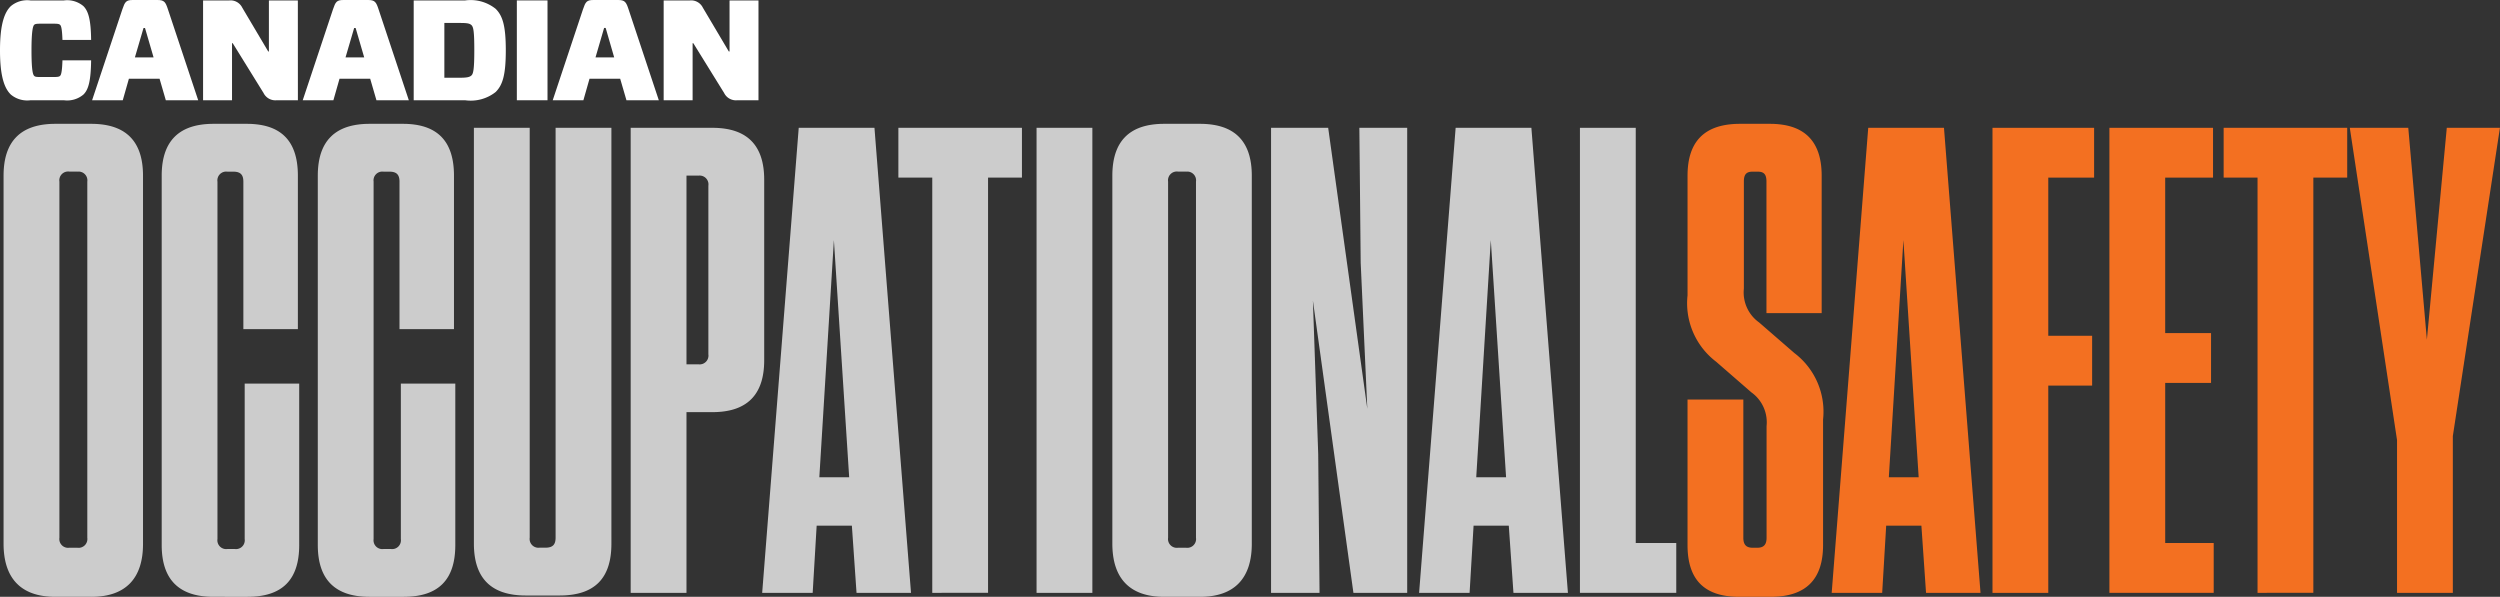 <svg xmlns="http://www.w3.org/2000/svg" id="구성_요소_5_1" width="167.551" height="40" data-name="구성 요소 5 – 1" viewBox="0 0 167.551 40">
    <rect x="0" y="0" width="167.551" height="40" fill="#333333" stroke="none"/>
    <defs>
        <style>
            .cls-1{fill:#ccc}.cls-2{fill:#f37021}.cls-3{fill:#fff}
        </style>
    </defs>
    <g id="그룹_803" data-name="그룹 803" transform="translate(.241 8.299)">
        <path id="패스_10" d="M82.206 121.758H79.8c-2.315 0-3.473-1.247-3.473-3.562V93.53q0-3.473 3.473-3.473h2.4q3.473 0 3.473 3.473v24.67c.006 2.311-1.151 3.558-3.467 3.558zm-.935-28.5h-.534a.59.59 0 0 0-.668.668V117.8a.59.59 0 0 0 .668.668h.534a.59.59 0 0 0 .668-.668V93.931a.59.59 0 0 0-.668-.668z" class="cls-1" data-name="패스 10" transform="translate(-76.329 -90.057)"/>
        <path id="패스_11" d="M129.343 107.466v10.819c0 2.315-1.113 3.473-3.472 3.473H123.6q-3.473 0-3.473-3.473V93.53q0-3.473 3.473-3.473h2.226c2.315 0 3.428 1.158 3.428 3.473v10.285H125.6v-9.884c0-.445-.178-.668-.668-.668h-.4a.59.59 0 0 0-.668.668v23.954a.59.59 0 0 0 .668.668h.489a.59.59 0 0 0 .668-.668v-10.419z" class="cls-1" data-name="패스 11" transform="translate(-109.531 -90.057)"/>
        <path id="패스_12" d="M172.587 107.466v10.819c0 2.315-1.113 3.473-3.472 3.473h-2.271q-3.473 0-3.473-3.473V93.53q0-3.473 3.473-3.473h2.226c2.315 0 3.428 1.158 3.428 3.473v10.285h-3.651v-9.884c0-.445-.178-.668-.668-.668h-.4a.59.59 0 0 0-.668.668v23.954a.59.59 0 0 0 .668.668h.49a.59.59 0 0 0 .668-.668v-10.419z" class="cls-1" data-name="패스 12" transform="translate(-142.313 -90.057)"/>
        <path id="패스_13" d="M215.832 119.034c0 2.315-1.113 3.473-3.472 3.473h-2.271q-3.473 0-3.473-3.473V91.162h3.74v27.471a.59.59 0 0 0 .668.668h.4c.49 0 .667-.223.667-.668V91.162h3.74z" class="cls-1" data-name="패스 13" transform="translate(-175.096 -90.895)"/>
        <path id="패스_14" d="M253.784 122.328h-3.74V91.162h5.476q3.473 0 3.473 3.473v12.11q0 3.473-3.473 3.473h-1.736zm.8-27.961h-.8v12.645h.8a.59.59 0 0 0 .668-.668V95.035a.59.59 0 0 0-.667-.667z" class="cls-1" data-name="패스 14" transform="translate(-208.017 -90.895)"/>
        <path id="패스_15" d="M292.805 122.328l-.312-4.5h-2.36l-.267 4.5h-3.384l2.449-31.166h5.076l2.449 31.166zm-2.493-7.747h2l-1.024-15.895z" class="cls-1" data-name="패스 15" transform="translate(-235.641 -90.895)"/>
        <path id="패스_16" d="M326.479 122.328V94.5h-2.271v-3.338h8.281V94.5h-2.271v27.827z" class="cls-1" data-name="패스 16" transform="translate(-264.239 -90.895)"/>
        <path id="패스_17" d="M366.226 122.328h-3.74V91.162h3.74z" class="cls-1" data-name="패스 17" transform="translate(-293.256 -90.895)"/>
        <path id="패스_18" d="M389.342 121.758h-2.4c-2.315 0-3.473-1.247-3.473-3.562V93.53q0-3.473 3.473-3.473h2.4q3.473 0 3.473 3.473v24.67c0 2.311-1.158 3.558-3.473 3.558zm-.935-28.5h-.534a.59.59 0 0 0-.668.668V117.8a.59.59 0 0 0 .668.668h.534a.59.59 0 0 0 .668-.668V93.931a.59.59 0 0 0-.668-.668z" class="cls-1" data-name="패스 18" transform="translate(-309.16 -90.057)"/>
        <path id="패스_19" d="M432.968 122.328l-2.716-19.59.356 10.285.089 9.306h-3.25V91.162h3.829L433.9 110l-.445-9.8-.089-9.038h3.206v31.166z" class="cls-1" data-name="패스 19" transform="translate(-342.502 -90.895)"/>
        <path id="패스_20" d="M474.8 122.328l-.312-4.5h-2.36l-.267 4.5h-3.384l2.449-31.166h5.076l2.449 31.166zm-2.494-7.747h2l-1.024-15.895z" class="cls-1" data-name="패스 20" transform="translate(-373.609 -90.895)"/>
        <path id="패스_21" d="M516.757 91.162v27.827h2.716v3.339h-6.456V91.162z" class="cls-1" data-name="패스 21" transform="translate(-407.37 -90.895)"/>
        <path id="패스_22" d="M551.911 109.87v8.415c0 2.315-1.158 3.473-3.517 3.473H546.3c-2.36 0-3.473-1.158-3.473-3.473v-9.751h3.74v9.266c0 .445.178.668.623.668h.311c.446 0 .623-.223.623-.668v-7.48a2.467 2.467 0 0 0-1.024-2.271L544.743 106a4.924 4.924 0 0 1-1.915-4.452V93.53c0-2.315 1.158-3.473 3.517-3.473h2q3.472 0 3.472 3.473v9.216h-3.7v-8.815c0-.445-.133-.668-.579-.668h-.356c-.446 0-.579.223-.579.668v7.169a2.468 2.468 0 0 0 1.024 2.271l2.36 2.048a4.924 4.924 0 0 1 1.924 4.451z" class="cls-2" data-name="패스 22" transform="translate(-429.969 -90.057)"/>
        <path id="패스_23" d="M589.085 122.328l-.311-4.5h-2.36l-.268 4.5h-3.384l2.449-31.166h5.076l2.449 31.166zm-2.494-7.747h2l-1.024-15.895z" class="cls-2" data-name="패스 23" transform="translate(-460.242 -90.895)"/>
        <path id="패스_24" d="M634.11 91.162V94.5h-3.072v10.6h2.939v3.339h-2.939v13.892H627.3V91.162z" class="cls-2" data-name="패스 24" transform="translate(-494.003 -90.895)"/>
        <path id="패스_25" d="M666.633 91.162V94.5h-3.206v10.42h3.073v3.339h-3.072v10.73h3.25v3.339h-6.99V91.162z" class="cls-2" data-name="패스 25" transform="translate(-518.556 -90.895)"/>
        <path id="패스_26" d="M693.61 122.328V94.5h-2.271v-3.338h8.281V94.5h-2.27v27.827z" class="cls-2" data-name="패스 26" transform="translate(-542.55 -90.895)"/>
        <path id="패스_27" d="M733.205 111.821v10.508h-3.74v-10.24L726.3 91.162h3.918l1.247 14.2 1.335-14.2h3.562z" class="cls-2" data-name="패스 27" transform="translate(-569.056 -90.895)"/>
    </g>
    <g id="그룹_804" data-name="그룹 804">
        <path id="패스_28" d="M80.924 62.18a1.685 1.685 0 0 1-1.309.382h-2.237a1.711 1.711 0 0 1-1.319-.382c-.392-.382-.726-1.118-.726-2.963s.335-2.581.726-2.963a1.711 1.711 0 0 1 1.319-.382h2.237a1.685 1.685 0 0 1 1.309.382c.335.335.5.918.516 2.265h-1.921c-.029-.832-.1-.956-.162-1.013s-.153-.076-.44-.076h-.851c-.287 0-.382.019-.44.076s-.182.248-.182 1.711.115 1.644.182 1.711.153.076.44.076h.851c.287 0 .382-.019.44-.076s.134-.181.162-1.042h1.921c-.019 1.367-.172 1.959-.516 2.294z" class="cls-3" data-name="패스 28" transform="translate(-75.333 -55.843)"/>
        <path id="패스_29" d="M105.373 61.029h-2.055l-.411 1.443h-2.055l2.026-6.088c.172-.507.248-.631.707-.631h1.644c.459 0 .545.134.707.631l2.026 6.088h-2.17zM103.72 59.6h1.252l-.574-1.969h-.1z" class="cls-3" data-name="패스 29" transform="translate(-94.679 -55.753)"/>
        <path id="패스_30" d="M137.943 62.562h-1.424a.882.882 0 0 1-.879-.487l-2.064-3.335h-.048v3.823h-1.94v-6.69h1.749a.874.874 0 0 1 .879.487l1.739 2.934H136v-3.422h1.94z" class="cls-3" data-name="패스 30" transform="translate(-117.978 -55.843)"/>
        <path id="패스_31" d="M163.721 61.029h-2.055l-.411 1.443H159.2l2.026-6.088c.172-.507.248-.631.707-.631h1.644c.459 0 .545.134.707.631l2.026 6.088h-2.17zm-1.653-1.429h1.252l-.574-1.969h-.1z" class="cls-3" data-name="패스 31" transform="translate(-138.911 -55.753)"/>
        <path id="패스_32" d="M193.385 55.872a2.687 2.687 0 0 1 2.045.564c.458.459.678 1.109.678 2.781s-.22 2.332-.678 2.791a2.69 2.69 0 0 1-2.045.554h-3.45v-6.69zm.43 1.663c-.115-.115-.277-.153-.745-.153h-1.08v3.67h1.08c.458 0 .631-.048.745-.163s.182-.411.182-1.672-.057-1.548-.182-1.682z" class="cls-3" data-name="패스 32" transform="translate(-162.209 -55.843)"/>
        <path id="패스_33" d="M218.5 62.562v-6.69h2.055v6.69z" class="cls-3" data-name="패스 33" transform="translate(-183.861 -55.843)"/>
        <path id="패스_34" d="M232.973 61.029h-2.055l-.411 1.443h-2.055l2.026-6.088c.172-.507.248-.631.707-.631h1.644c.459 0 .545.134.707.631l2.026 6.088h-2.169zm-1.654-1.429h1.252L232 57.626h-.105z" class="cls-3" data-name="패스 34" transform="translate(-191.408 -55.753)"/>
        <path id="패스_35" d="M265.541 62.562h-1.424a.881.881 0 0 1-.879-.487l-2.064-3.335h-.048v3.823h-1.94v-6.69h1.749a.874.874 0 0 1 .879.487l1.739 2.934h.048v-3.422h1.94z" class="cls-3" data-name="패스 35" transform="translate(-214.707 -55.843)"/>
    </g>
</svg>
